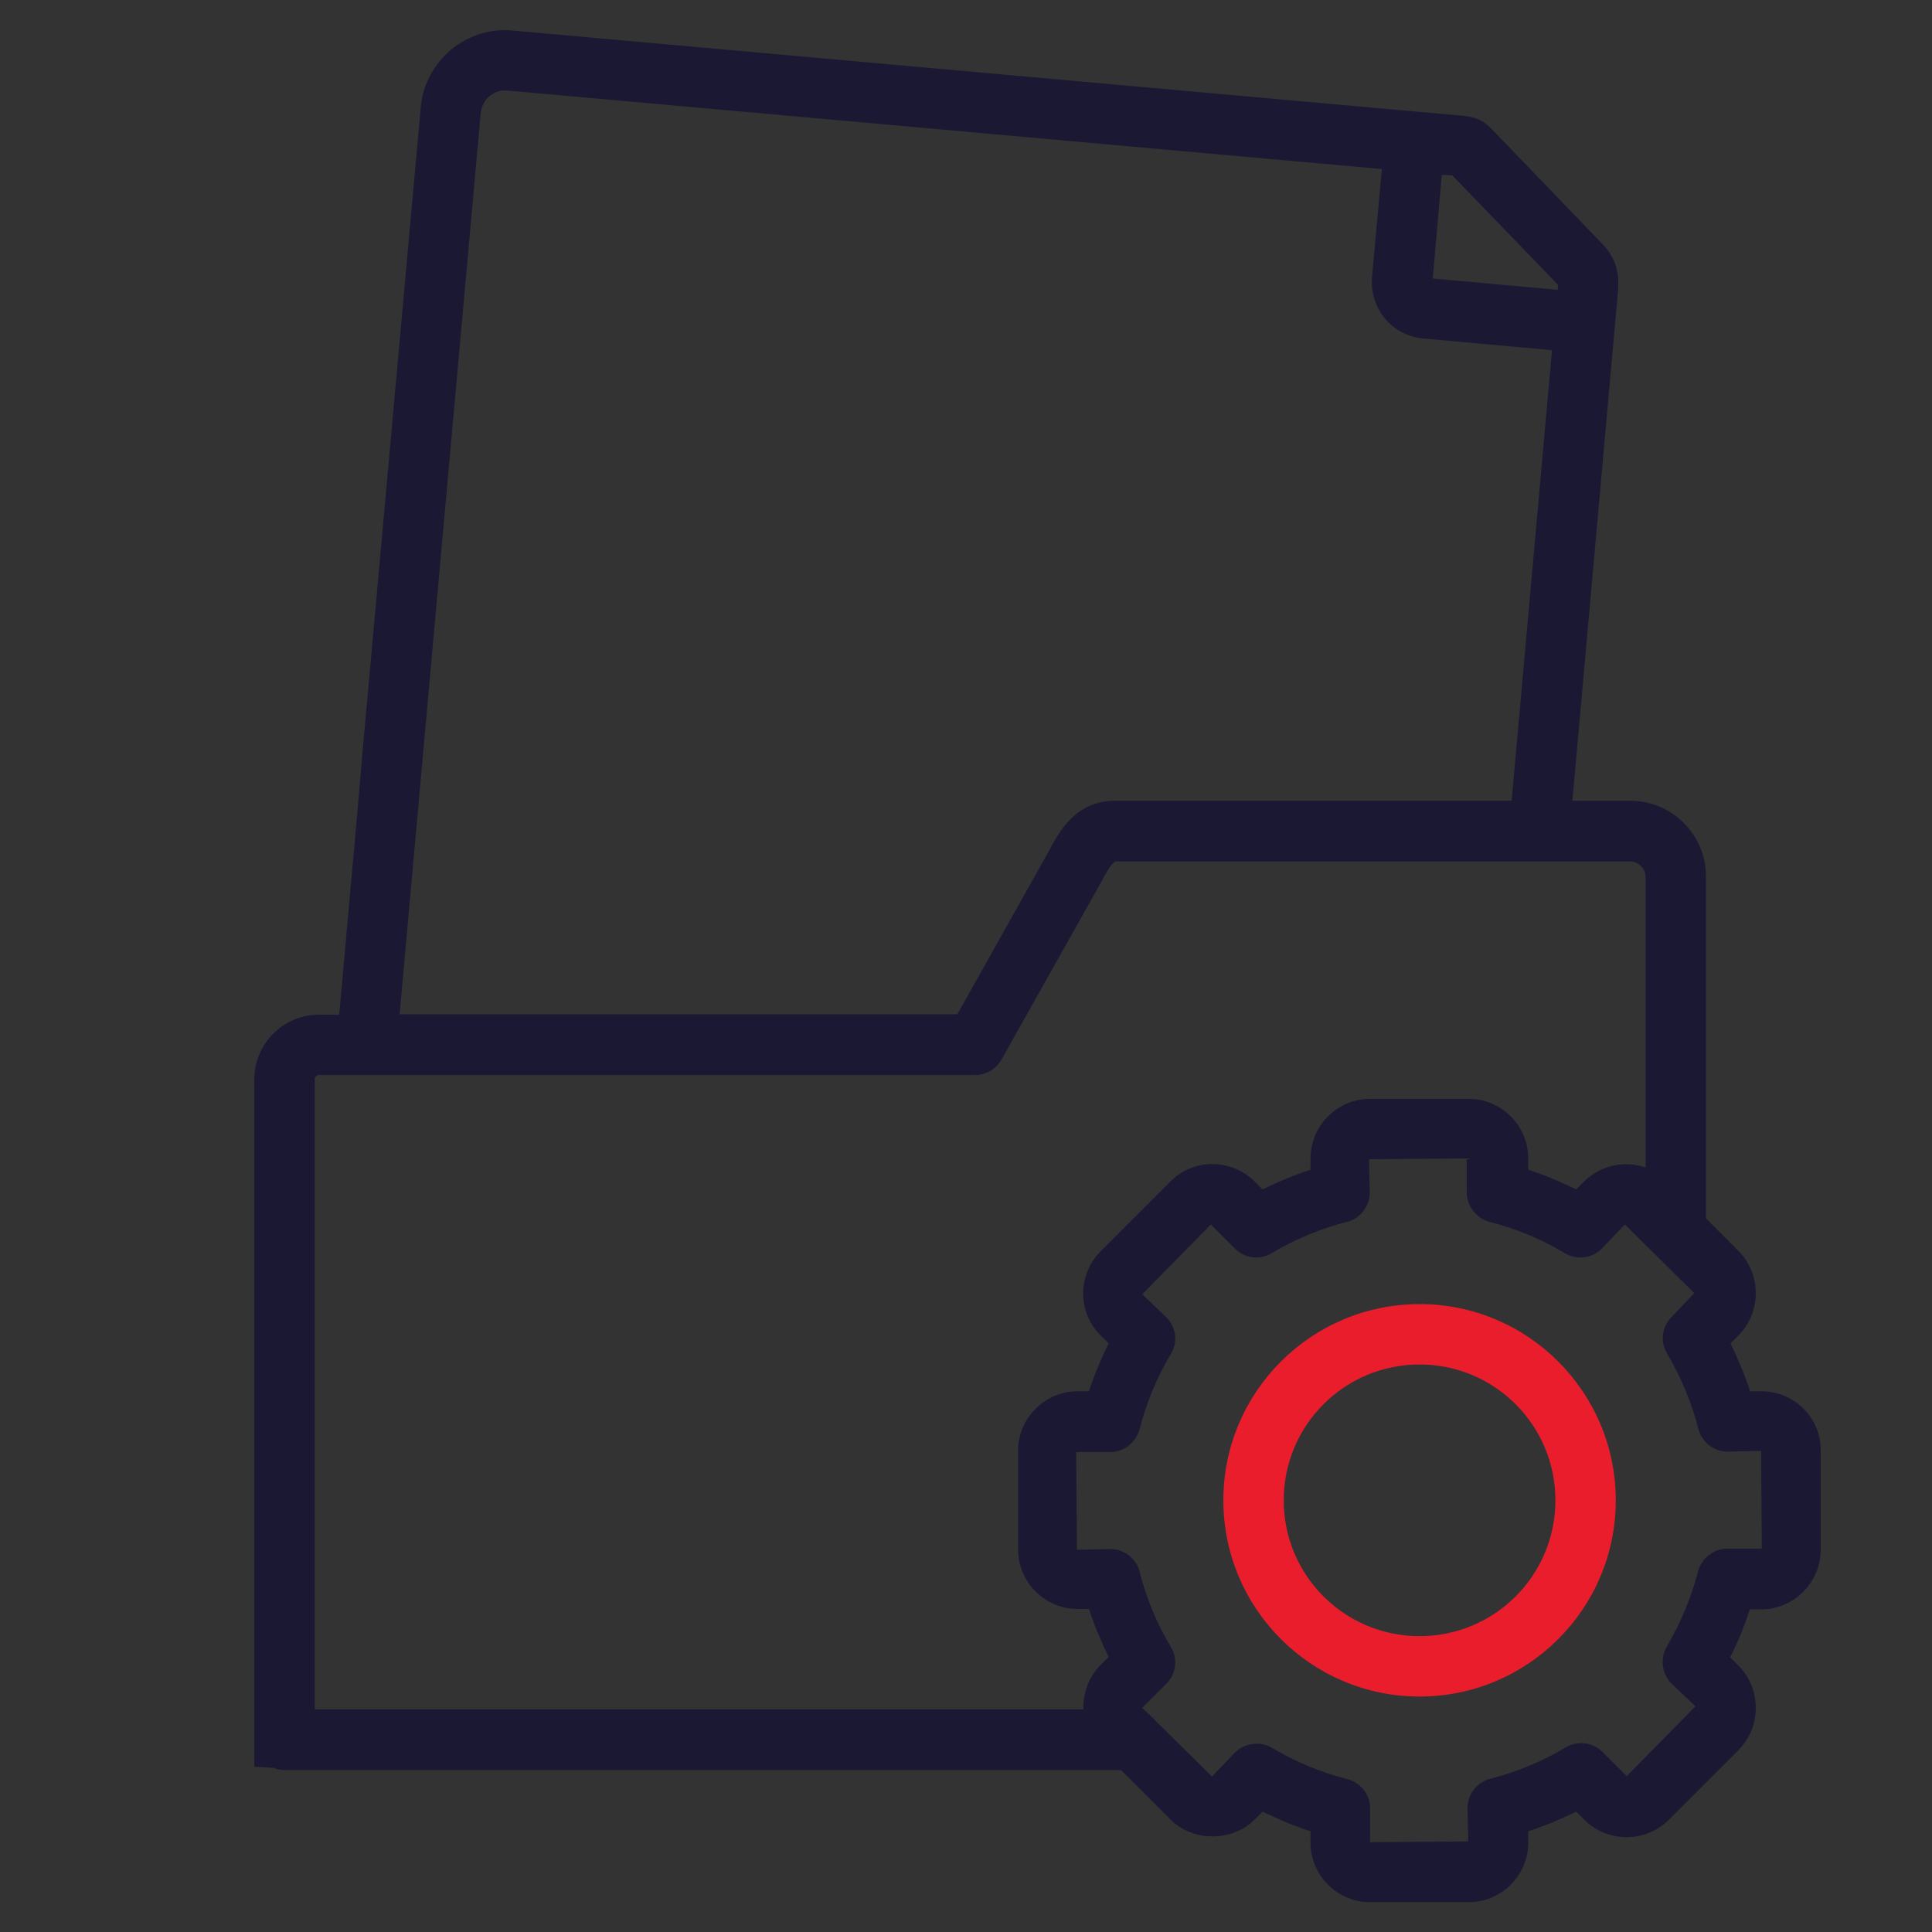 <?xml version="1.0" encoding="utf-8"?>
<!-- Generator: Adobe Illustrator 25.0.1, SVG Export Plug-In . SVG Version: 6.00 Build 0)  -->
<svg version="1.1" id="Layer_1" xmlns="http://www.w3.org/2000/svg" xmlns:xlink="http://www.w3.org/1999/xlink" x="0px" y="0px"
	 viewBox="0 0 512 512" style="enable-background:new 0 0 512 512;" xml:space="preserve">
<rect x="0" y="0" width="512" height="512" fill="#333333" stroke="none"/>
<style type="text/css">
	.st0{fill:#FFFFFF;}
	.st1{fill:#1B1834;}
	.st2{fill:#EA1D2C;}
</style>
<rect x="-429.2" y="1881.5" class="st0" width="3566.3" height="1222.5"/>
<g>
	<path class="st1" d="M638.5,2574.1v-104c0-4.4-3.6-8-8-8h-288c-4.4,0-8,3.6-8,8v24h-56c-4.4,0-8,3.6-8,8v72h-48
		c-22.1,0-40,17.9-40,40v304c0,22.1,17.9,40,40,40h416c22.1,0,40-17.9,40-40v-304C678.5,2592,660.5,2574.1,638.5,2574.1z
		 M350.5,2478.1h272v224h-272V2478.1z M286.5,2510.1h48v192h-40c-2.7,0-5.4,0.3-8,0.8V2510.1z M254.5,2918.1c0,13.2-10.8,24-24,24
		h-8c-13.2,0-24-10.8-24-24v-304c0-13.2,10.8-24,24-24h48v120.2c-9.7,7.3-16,18.8-16,31.8V2918.1z M302.5,2918.1
		c0,13.2-10.8,24-24,24h-16.2c5.1-6.7,8.2-15,8.2-24v-176c0-13.2,10.8-24,24-24h16.2c-5.1,6.7-8.2,15-8.2,24V2918.1z M662.5,2918.1
		c0,13.2-10.8,24-24,24H310.3c5.1-6.7,8.2-15,8.2-24v-176c0-13.2,10.8-24,24-24h296c13.2,0,24,10.8,24,24V2918.1z M662.5,2710.3
		c-6.7-5.1-15-8.2-24-8.2v-112c13.2,0,24,10.8,24,24V2710.3z"/>
	<path class="st2" d="M606.5,2870.1h-96c-4.4,0-8,3.6-8,8v32c0,4.4,3.6,8,8,8h96c4.4,0,8-3.6,8-8v-32
		C614.5,2873.7,610.9,2870.1,606.5,2870.1z M598.5,2902.1h-80v-16h80V2902.1z"/>
	<path class="st2" d="M466.4,2548.1v136c0,4.4,3.6,8,8,8h32c4.4,0,8-3.6,8-8v-136c0-4.4-3.6-8-8-8h-32
		C470,2540.1,466.4,2543.7,466.4,2548.1z M482.4,2556.1h16v120h-16V2556.1z"/>
	<path class="st2" d="M382.4,2605.1v79c0,4.4,3.6,8,8,8h32c4.4,0,8-3.6,8-8v-79c0-4.4-3.6-8-8-8h-32
		C386,2597.1,382.4,2600.7,382.4,2605.1z M398.4,2613.1h16v63h-16V2613.1z"/>
	<path class="st2" d="M558.4,2692.1h32c4.4,0,8-3.6,8-8v-184c0-4.4-3.6-8-8-8h-32c-4.4,0-8,3.6-8,8v184
		C550.4,2688.5,554,2692.1,558.4,2692.1z M566.4,2508.1h16v168h-16V2508.1z"/>
</g>
<g id="folder_setting">
	<g>
		<path class="st1" d="M466.8,368.7h-3c-1.4-4.3-3.2-8.6-5.2-12.7l2.1-2.1c3-3,4.6-7,4.6-11.2c0-4.2-1.6-8.2-4.6-11.2l-8.6-8.6
			v-90.6c0-11.1-9-20.1-20.1-20.1h-15.3l12-134.1c0.3-3.4,0.8-8.5-4.2-13.6l-28.7-29.8c-2.9-3.1-4.9-3.8-9-4.1l-11.2-1c0,0,0,0,0,0
			s0,0,0,0L135.9,8.1c-6-0.6-11.8,1.3-16.4,5.1c-4.6,3.9-7.5,9.3-8,15.3L95.9,201.2l-0.5,6.1l-1.4,16l-1,10.9l-3.1,34.7h-5.4
			c-9.4,0-17.1,7.7-17.1,17.1v182.2c1.6,0.1,3.3,0.2,5.1,0.3c0.9,0.4,1.9,0.6,2.9,0.6h221.7l13.1,13.1c6,6,16.4,5.9,22.3,0l2.1-2.1
			c4.1,2,8.3,3.8,12.7,5.2v3c0,8.7,7.1,15.8,15.8,15.8h26.1c8.7,0,15.8-7.1,15.8-15.8v-3c4.4-1.4,8.6-3.2,12.7-5.2l2.2,2.2
			c6.2,6.1,16.2,6.1,22.3,0l18.5-18.5c3-3,4.6-7,4.6-11.2c0-4.2-1.6-8.2-4.6-11.2l-2.2-2.2c2.1-4.1,3.8-8.3,5.2-12.7h3
			c8.7,0,15.8-7.1,15.8-15.8v-26.1C482.7,375.8,475.5,368.7,466.8,368.7z M382.1,46.3l2.8,0.2l28,29c0,0.4-0.1,0.8-0.1,1.2l0,0.1
			l-33.1-3L382.1,46.3z M127.4,29.9c0.2-1.7,1-3.3,2.3-4.4c1.3-1.1,3-1.7,4.8-1.5l231.7,20.8l-2.6,28.7c-0.3,4,0.9,7.8,3.4,10.9
			c2.6,3.1,6.2,4.9,10.1,5.3l34.2,3.1l-10.7,119.4H295.5c-10.5,0-14.9,8.3-17.8,13.8l-24,42.8H105.9L127.4,29.9z M291.7,441.2
			c-3.2,3.2-4.7,7.5-4.6,11.8H83.4v-167c0-0.6,0.5-1.1,1.1-1.1h173.9c2.9,0,5.6-1.6,7-4.1l25-44.5l1.5-2.7c1-1.8,2.6-4.9,3.7-5.3
			H432c2.2,0,4.1,1.9,4.1,4.1v77c-5.5-1.9-11.8-0.7-16.3,3.7l-2.1,2.1c-4.1-2-8.3-3.8-12.7-5.2v-3c0-8.7-7.1-15.8-15.8-15.8h-26.1
			c-8.7,0-15.8,7.1-15.8,15.8v3c-4.4,1.4-8.6,3.2-12.7,5.2l-2.1-2.1c-6.2-6.1-16.2-6.2-22.3,0l-18.5,18.5c-6.2,6.2-6.2,16.2,0,22.3
			l2.1,2.1c-2,4.1-3.8,8.3-5.2,12.7h-3c-8.7,0-15.8,7.1-15.8,15.8v26.1c0,8.7,7.1,15.8,15.8,15.8h3c1.4,4.4,3.2,8.6,5.2,12.7
			L291.7,441.2z M457.8,410.4c-3.7,0-6.8,2.5-7.8,6c-1.8,7-4.6,13.7-8.3,20c-1.8,3.1-1.3,7.1,1.2,9.7l6.4,6.1l-18.2,18.5l-6.4-6.4
			c-2.6-2.6-6.6-3.1-9.8-1.2c-6.2,3.7-12.9,6.5-20,8.3c-3.5,0.9-6,4.1-6,7.8l0.2,8.8l-26,0.2v-9c0-3.6-2.5-6.8-6-7.7
			c-7.1-1.8-13.8-4.6-20-8.3c-1.3-0.8-2.7-1.1-4.1-1.1c-2.1,0-4.1,0.8-5.7,2.3l-6.1,6.4l-15-14.8c-0.3-0.4-0.7-0.8-1.1-1.1l-2.4-2.3
			l6.4-6.4c2.6-2.6,3.1-6.6,1.2-9.7c-3.7-6.2-6.5-12.9-8.3-20c-0.9-3.5-4.1-6-7.8-6l-8.8,0.2l-0.2-25.9h9c3.7,0,6.8-2.5,7.8-6
			c1.8-7.1,4.6-13.8,8.3-20c1.9-3.1,1.4-7.1-1.2-9.7l-6.4-6.1l18.2-18.5l6.4,6.4c2.6,2.6,6.6,3.1,9.7,1.2c6.2-3.7,12.9-6.5,20-8.3
			c3.5-0.9,6-4.1,6-7.8l-0.2-8.8l25.9-0.2v9c0,3.6,2.5,6.8,6,7.8c7.1,1.8,13.8,4.6,20,8.3c3.2,1.9,7.2,1.4,9.8-1.2l6.1-6.4l7.3,7.2
			c0.2,0.2,0.3,0.4,0.5,0.5l10.6,10.5L443,349c-2.6,2.6-3.1,6.6-1.2,9.7c3.7,6.3,6.5,13,8.3,20c0.9,3.5,4.1,6,7.8,6l8.8-0.2
			l0.2,25.9H457.8z"/>
		<path class="st2" d="M376.2,345.6c-28.7,0-52,23.3-52,52s23.3,52,52,52s52-23.3,52-52S404.9,345.6,376.2,345.6z M376.2,433.6
			c-19.9,0-36-16.1-36-36s16.1-36,36-36s36,16.1,36,36S396.1,433.6,376.2,433.6z"/>
	</g>
</g>
<g>
	<path class="st2" d="M1600.6,2517h-27.7c-4.1,0-7.5,3.4-7.5,7.5c0,4.1,3.4,7.5,7.5,7.5h27.7c4.1,0,7.5-3.4,7.5-7.5
		C1608.1,2520.4,1604.7,2517,1600.6,2517z"/>
	<path class="st2" d="M1642.5,2532h107.7c4.1,0,7.5-3.4,7.5-7.5c0-4.1-3.4-7.5-7.5-7.5h-107.7c-4.1,0-7.5,3.4-7.5,7.5
		C1635,2528.7,1638.3,2532,1642.5,2532z"/>
	<path class="st2" d="M1600.6,2560.1h-27.7c-4.1,0-7.5,3.4-7.5,7.5c0,4.1,3.4,7.5,7.5,7.5h27.7c4.1,0,7.5-3.4,7.5-7.5
		C1608.1,2563.4,1604.7,2560.1,1600.6,2560.1z"/>
	<path class="st2" d="M1642.5,2575.1h107.7c4.1,0,7.5-3.4,7.5-7.5c0-4.1-3.4-7.5-7.5-7.5h-107.7c-4.1,0-7.5,3.4-7.5,7.5
		C1635,2571.7,1638.3,2575.1,1642.5,2575.1z"/>
	<path class="st2" d="M1600.6,2603.1h-27.7c-4.1,0-7.5,3.4-7.5,7.5s3.4,7.5,7.5,7.5h27.7c4.1,0,7.5-3.4,7.5-7.5
		S1604.7,2603.1,1600.6,2603.1z"/>
	<path class="st2" d="M1642.5,2618.1h107.7c4.1,0,7.5-3.4,7.5-7.5s-3.4-7.5-7.5-7.5h-107.7c-4.1,0-7.5,3.4-7.5,7.5
		S1638.3,2618.1,1642.5,2618.1z"/>
	<path class="st2" d="M1760.1,2868.8v-36.7c0-7.1-5.8-13-13-13H1576c-7.1,0-13,5.8-13,13v36.7c0,7.1,5.8,13,13,13h171.1
		C1754.2,2881.7,1760.1,2875.9,1760.1,2868.8z M1745.1,2866.7h-167v-32.6h167V2866.7z"/>
	<path class="st2" d="M1600.6,2646.2h-27.7c-4.1,0-7.5,3.4-7.5,7.5s3.4,7.5,7.5,7.5h27.7c4.1,0,7.5-3.4,7.5-7.5
		S1604.7,2646.2,1600.6,2646.2z"/>
	<path class="st2" d="M1642.5,2661.2h107.7c4.1,0,7.5-3.4,7.5-7.5s-3.4-7.5-7.5-7.5h-107.7c-4.1,0-7.5,3.4-7.5,7.5
		S1638.3,2661.2,1642.5,2661.2z"/>
	<path class="st2" d="M1600.6,2689.2h-27.7c-4.1,0-7.5,3.4-7.5,7.5s3.4,7.5,7.5,7.5h27.7c4.1,0,7.5-3.4,7.5-7.5
		S1604.7,2689.2,1600.6,2689.2z"/>
	<path class="st2" d="M1642.5,2704.2h107.7c4.1,0,7.5-3.4,7.5-7.5s-3.4-7.5-7.5-7.5h-107.7c-4.1,0-7.5,3.4-7.5,7.5
		S1638.3,2704.2,1642.5,2704.2z"/>
	<path class="st2" d="M1604.7,2905.9c-4.1,0-7.5,3.4-7.5,7.5c0,4.1,3.4,7.5,7.5,7.5h113.7c4.1,0,7.5-3.4,7.5-7.5
		c0-4.1-3.4-7.5-7.5-7.5H1604.7z"/>
	<path class="st1" d="M1910,2742.4h-32l19.3-130.4c0.6-4.1-2.2-7.9-6.3-8.5c-4.1-0.6-7.9,2.2-8.5,6.3l-19.6,132.6h-63.2v-233.6
		l93.5,15.1c0.7,0.1,1.1,0.5,1.3,0.8s0.5,0.8,0.3,1.6l-7.9,53.4c-0.6,4.1,2.2,7.9,6.3,8.5c0.4,0.1,0.7,0.1,1.1,0.1
		c3.7,0,6.9-2.7,7.4-6.4l7.9-53.3c0.7-4.5-0.3-9-3-12.6c-2.7-3.7-6.6-6.1-11.1-6.8l-95.9-15.4v-15.3c0-9.4-7.6-17-17-17h-130.9
		c-4.1,0-7.5,3.4-7.5,7.5s3.4,7.5,7.5,7.5h130.9c1.1,0,2,0.9,2,2v264.1h-39.8c-9.5,0-18.1,6-21.4,14.8l-7.4,19.9
		c-1.1,3-4.1,5.1-7.3,5.1h-94.6c-3.2,0-6.2-2-7.3-5.1l-7.4-19.9c-3.3-8.9-11.9-14.8-21.4-14.8h-39.8v-264.1c0-1.1,0.9-2,2-2h81.5
		c4.1,0,7.5-3.4,7.5-7.5s-3.4-7.5-7.5-7.5h-81.5c-9.4,0-17,7.6-17,17v15.3l-95.9,15.4c-4.5,0.7-8.4,3.1-11.1,6.8
		c-2.7,3.7-3.7,8.2-3,12.5l31.6,214h-32c-4.1,0-7.5,3.4-7.5,7.5v138.5c0,38.8,31.6,70.4,70.4,70.4h32.5c4.1,0,7.5-3.4,7.5-7.5
		c0-4.1-3.4-7.5-7.5-7.5H1476c-30.6,0-55.4-24.9-55.4-55.4v-131h157.6c3.2,0,6.2,2,7.3,5.1l7.4,19.9c3.3,8.9,11.9,14.8,21.4,14.8
		h94.6c9.5,0,18.1-6,21.4-14.8l7.4-19.9c1.1-3,4.1-5.1,7.3-5.1h157.6v131c0,30.6-24.9,55.4-55.4,55.4h-308.7c-4.1,0-7.5,3.4-7.5,7.5
		c0,4.1,3.4,7.5,7.5,7.5h308.7c38.8,0,70.4-31.6,70.4-70.4v-138.5C1917.5,2745.8,1914.2,2742.4,1910,2742.4z M1428.3,2526.1
		c-0.1-0.7,0.1-1.2,0.3-1.5c0.2-0.3,0.6-0.7,1.3-0.8l93.5-15.1v233.6h-63.2L1428.3,2526.1z"/>
</g>
<g id="icons">
	<g>
		<g>
			<path class="st1" d="M2517.5,2816.8h-14v-251.4c0-19.4-17.1-36.5-36.5-36.5H2087c-20.2,0-36.5,16.3-36.5,36.5v251.4h-14
				c-4.7,0-7.8,3.1-7.8,7.8v24.8c0,23.3,18.6,41.9,41.9,41.9h412.7c23.3,0,41.9-18.6,41.9-41.9v-24.8
				C2525.3,2819.9,2522.2,2816.8,2517.5,2816.8z M2066.1,2565.4c0-11.6,9.3-20.9,20.9-20.9h380.1c10.9,0,20.9,10.1,20.9,20.9v252.1
				h-13.8c-0.1-0.1-0.3,0.1-0.4,0c-0.1,0-0.2,0-0.3,0c-0.4-0.1-0.8,0.1-1.2,0c-0.1,0-0.2,0-0.2,0c-0.2,0-0.5,0-0.7,0
				c-0.3,0-0.6,0-0.9,0l-404.6-0.8V2565.4z M2509.8,2849.3c0,14-12.4,26.4-26.4,26.4h-412.7c-14,0-26.4-12.4-26.4-26.4v-17.1
				l465.5,0.8V2849.3z"/>
		</g>
		<g>
			<path class="st2" d="M2291,2568.5h-27.9c-4.7,0-7.8-3.1-7.8-7.8s3.1-7.8,7.8-7.8h27.9c4.7,0,7.8,3.1,7.8,7.8
				S2295.7,2568.5,2291,2568.5z"/>
		</g>
		<g>
			<path class="st2" d="M2152.9,2699.6H2125c-4.7,0-7.8-3.1-7.8-7.8v-91.5c0-4.7,3.1-7.8,7.8-7.8h27.9c4.7,0,7.8,3.1,7.8,7.8v91.5
				C2160.7,2696.5,2157.6,2699.6,2152.9,2699.6z M2132.8,2684.1h12.4v-76h-12.4V2684.1z"/>
		</g>
		<g>
			<path class="st2" d="M2447.4,2748.5v27.9c0,4.7-3.1,7.8-7.8,7.8h-159.5c-4.7,0-7.8-3.1-7.8-7.8v-27.9c0-4.7,3.1-7.8,7.8-7.8
				h159.5C2444.3,2740.7,2447.4,2743.8,2447.4,2748.5z M2431.9,2768.7v-12.4h-144v12.4H2431.9z"/>
		</g>
		<g>
			<path class="st2" d="M2274,2698.8H2246c-4.7,0-7.8-3.1-7.8-7.8v-30.3c0-4.7,3.1-7.8,7.8-7.8h27.9c4.7,0,7.8,3.1,7.8,7.8v30.3
				C2281.7,2695.7,2278.6,2698.8,2274,2698.8z M2253.8,2683.3h12.4v-14.7h-12.4V2683.3z"/>
		</g>
		<g>
			<path class="st2" d="M2213.5,2698.8h-27.9c-4.7,0-7.8-3.1-7.8-7.8v-58.2c0-4.7,3.1-7.8,7.8-7.8h27.9c4.7,0,7.8,3.1,7.8,7.8v58.2
				C2221.2,2695.7,2218.1,2698.8,2213.5,2698.8z M2193.3,2683.3h12.4v-42.7h-12.4V2683.3z"/>
		</g>
		<g>
			<path class="st2" d="M2412.8,2631.4h-61.3c-4.7,0-7.8-3.1-7.8-7.8s3.1-7.8,7.8-7.8h61.3c4.7,0,7.8,3.1,7.8,7.8
				S2417.5,2631.4,2412.8,2631.4z"/>
		</g>
		<g>
			<path class="st2" d="M2439.2,2662.4h-108.6c-4.7,0-7.8-3.1-7.8-7.8s3.1-7.8,7.8-7.8h108.6c4.7,0,7.8,3.1,7.8,7.8
				S2443.9,2662.4,2439.2,2662.4z"/>
		</g>
		<g>
			<path class="st2" d="M2217.3,2753.1h-94.6c-4.7,0-7.8-3.1-7.8-7.8s3.1-7.8,7.8-7.8h94.6c4.7,0,7.8,3.1,7.8,7.8
				S2222,2753.1,2217.3,2753.1z"/>
		</g>
		<g>
			<path class="st2" d="M2217.3,2784.2h-94.6c-4.7,0-7.8-3.1-7.8-7.8s3.1-7.8,7.8-7.8h94.6c4.7,0,7.8,3.1,7.8,7.8
				S2222,2784.2,2217.3,2784.2z"/>
		</g>
		<g>
			<path class="st2" d="M2439.2,2691.9h-108.6c-4.7,0-7.8-3.1-7.8-7.8s3.1-7.8,7.8-7.8h108.6c4.7,0,7.8,3.1,7.8,7.8
				S2443.9,2691.9,2439.2,2691.9z"/>
		</g>
	</g>
</g>
</svg>
